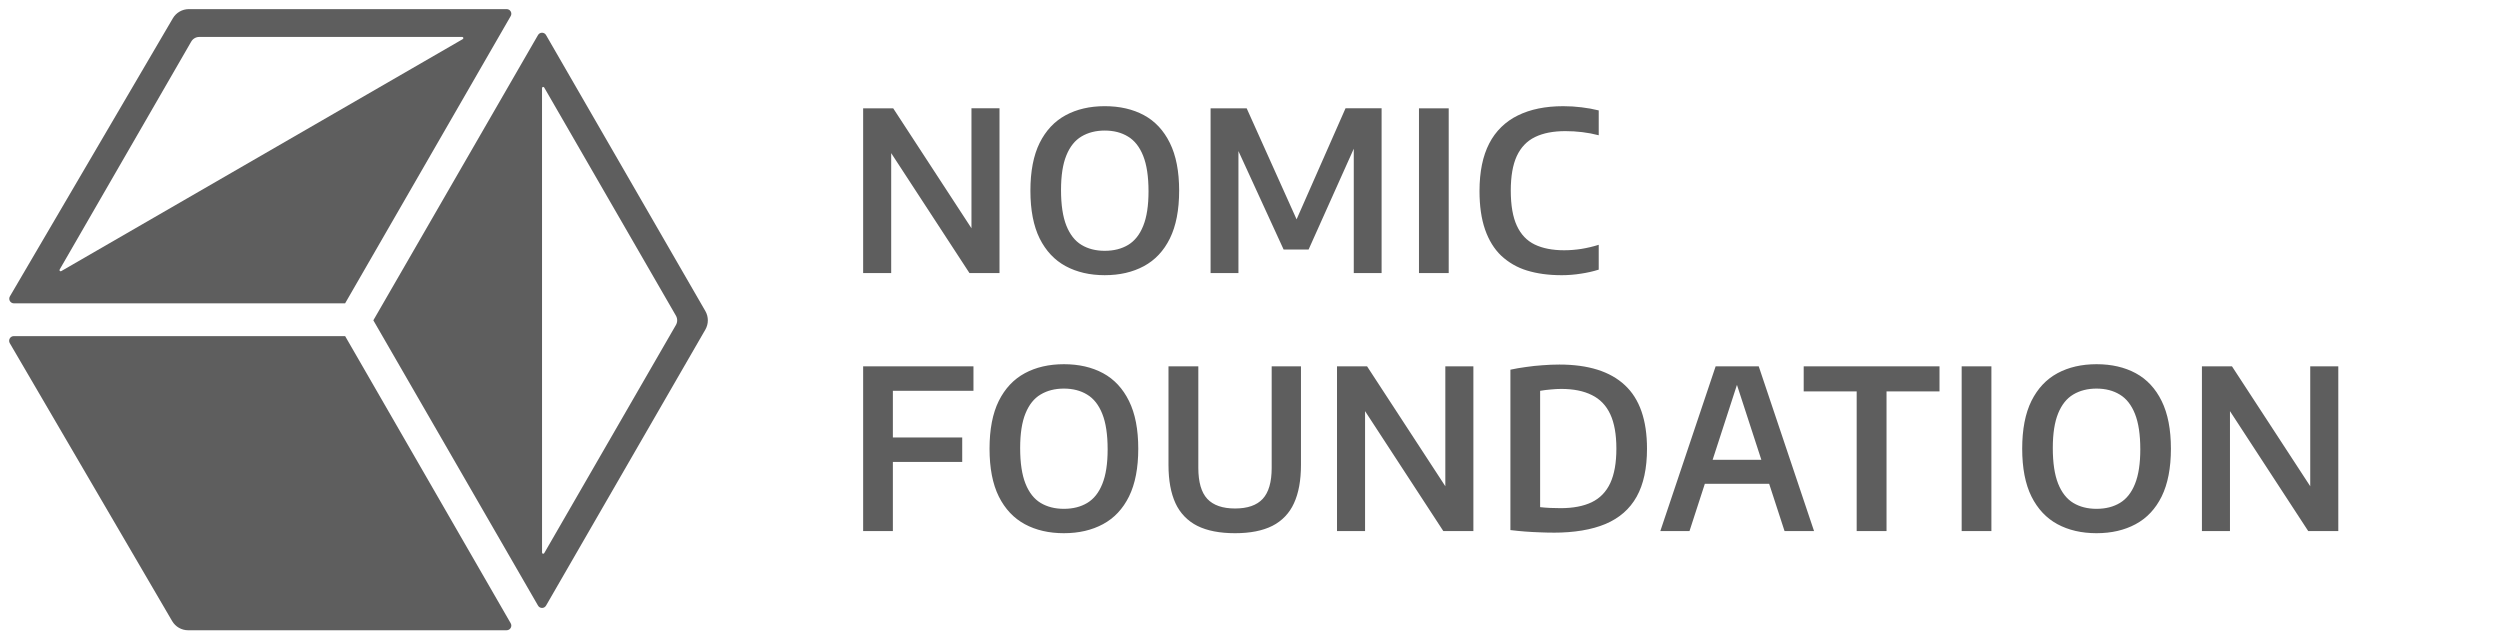 <svg fill="none" height="41" viewBox="0 0 161 41" width="161" xmlns="http://www.w3.org/2000/svg" xmlns:xlink="http://www.w3.org/1999/xlink"><clipPath id="a"><path d="m.586.587h150v40h-150z"/></clipPath><g clip-path="url(#a)" fill="#1b1b1b" fill-opacity=".7"><path clip-rule="evenodd" d="m22.226 19.533-21.333.002c-.053-0-.104-.014-.149-.041-.045-.026-.083-.064-.109-.11-.026-.046-.04-.097-.039-.15 0-.052.014-.104.041-.149l10.495-17.908c.214-.365.607-.59 1.03-.59h20.469c.23 0 .373.249.258.448zm7.578-17.014c.066-.038.039-.14-.038-.14h-16.933c-.105-0-.208.028-.299.08-.091.053-.166.128-.219.22l-8.474 14.68c-.038.066.036.14.102.102l25.86-14.942z" fill-rule="evenodd"/><path d="m32.631 40.587c.23 0 .373-.249.258-.448l-10.662-18.493h-21.341c-.053 0-.104.014-.149.041-.045.026-.083.064-.109.11-.026.045-.04.097-.04.15s.014.104.04.15l10.458 17.9c.214.367.606.592 1.031.592h20.515z"/><path clip-rule="evenodd" d="m24.043 20.629 10.605-18.372c.026-.045.064-.083.109-.11s.097-.04.149-.04c.052 0 .104.014.149.04s.083.064.109.11l10.261 17.776c.213.37.213.825 0 1.194l-10.26 17.775c-.026.045-.064.083-.109.11s-.097.04-.149.04c-.052 0-.104-.014-.149-.04s-.083-.064-.109-.11zm10.864 14.959c0 .076.101.103.14.037l8.483-14.696c.053-.091.08-.194.08-.299s-.028-.208-.08-.299l-8.484-14.696c-.038-.067-.14-.04-.14.037l.002 29.915z" fill-rule="evenodd"/><path d="m55.586 17.585v-10.61h1.936l5.398 8.273h-.358v-8.274h1.806v10.611h-1.935l-5.399-8.273h.359v8.273zm15.561.137c-.96 0-1.799-.194-2.516-.581s-1.276-.982-1.678-1.785c-.396-.803-.595-1.829-.595-3.076 0-1.248.199-2.273.595-3.076.402-.803.961-1.398 1.678-1.785s1.556-.581 2.516-.581c.966 0 1.807.194 2.524.58.717.388 1.274.985 1.67 1.793.397.803.596 1.826.596 3.069 0 1.242-.199 2.268-.596 3.076-.396.803-.955 1.398-1.677 1.785-.717.387-1.556.581-2.517.581zm0-1.57c.583 0 1.085-.127 1.506-.38.42-.254.743-.66.968-1.22.23-.563.344-1.307.344-2.23 0-.95-.115-1.713-.344-2.286-.23-.574-.555-.987-.975-1.24-.42-.259-.92-.388-1.499-.388-.573 0-1.073.127-1.498.38-.42.249-.746.655-.975 1.219-.23.56-.344 1.303-.344 2.23 0 .956.115 1.72.344 2.294.23.574.555.987.975 1.24.42.254.92.381 1.498.381zm6.815 1.433v-10.61h2.324l3.348 7.448h-.265l3.283-7.449h2.323v10.611h-1.792v-8.933h.415l-3.326 7.42h-1.606l-3.405-7.42h.494v8.933zm13.42 0v-10.61h1.915v10.61zm9.174.137c-.827 0-1.567-.1-2.222-.302-.618-.187-1.184-.513-1.656-.953-.454-.435-.8-.997-1.04-1.685-.239-.688-.358-1.515-.358-2.48 0-1.239.21-2.262.63-3.07.402-.784 1.049-1.416 1.843-1.799.803-.397 1.776-.595 2.918-.595.406 0 .798.024 1.176.072.377.043.748.11 1.111.2v1.6c-.349-.091-.703-.158-1.061-.201-.362-.044-.726-.065-1.09-.065-.779 0-1.429.127-1.95.38-.52.253-.913.662-1.176 1.226-.258.56-.387 1.3-.387 2.223 0 .95.132 1.708.395 2.272.262.56.647.961 1.154 1.205.511.244 1.14.366 1.885.366.373 0 .741-.03 1.104-.086.381-.062.757-.15 1.126-.266v1.6c-.37.115-.749.201-1.133.257-.411.067-.834.101-1.269.101zm-44.97 16.48v-10.611h7.105v1.577h-5.19v9.034zm1.248-4.453v-1.577h5.133v1.577zm11.681 4.589c-.96 0-1.8-.194-2.516-.58-.717-.388-1.277-.983-1.678-1.786-.397-.803-.595-1.828-.595-3.076 0-1.247.198-2.273.595-3.076.401-.803.96-1.398 1.678-1.785.716-.387 1.555-.58 2.516-.58.965 0 1.807.193 2.524.58.716.387 1.273.985 1.67 1.793.397.803.595 1.825.595 3.068s-.198 2.268-.595 3.076c-.397.803-.956 1.398-1.678 1.785-.716.387-1.555.581-2.516.581zm0-1.57c.583 0 1.085-.127 1.505-.38.421-.253.744-.66.968-1.219.23-.564.344-1.307.344-2.23 0-.951-.114-1.713-.344-2.287-.229-.574-.554-.987-.975-1.24-.42-.258-.92-.387-1.498-.387-.574 0-1.073.126-1.498.38-.421.248-.746.654-.975 1.218-.23.56-.344 1.303-.344 2.23 0 .956.114 1.72.344 2.295.229.573.554.986.975 1.24.42.253.92.38 1.498.38zm11.023 1.57c-.99 0-1.8-.158-2.43-.473-.621-.31-1.118-.824-1.406-1.456-.3-.65-.451-1.472-.451-2.466v-6.352h1.921v6.538c0 .918.194 1.585.58 2 .388.412.983.617 1.786.617s1.396-.205 1.778-.616c.387-.416.58-1.083.58-2v-6.54h1.886v6.353c0 .994-.15 1.816-.451 2.466-.282.631-.774 1.145-1.391 1.456-.626.315-1.427.473-2.402.473zm6.565-.136v-10.611h1.936l5.399 8.273h-.359v-8.273h1.807v10.61h-1.936l-5.398-8.273h.358v8.274zm13.935.1c-.287 0-.584-.007-.89-.021-.628-.02-1.254-.068-1.878-.144v-10.33c.31-.067.643-.125.997-.172.358-.053.72-.091 1.082-.115.358-.028.717-.043 1.076-.043 1.864 0 3.269.442 4.215 1.326.951.88 1.427 2.244 1.427 4.094 0 1.262-.222 2.292-.667 3.09-.444.794-1.113 1.38-2.007 1.757-.894.373-2.012.56-3.355.56zm.473-1.577c.798 0 1.462-.127 1.993-.38.535-.258.934-.67 1.197-1.233.263-.564.394-1.305.394-2.223 0-.913-.131-1.651-.394-2.215s-.66-.976-1.19-1.234c-.526-.263-1.181-.394-1.964-.394-.21 0-.435.012-.674.036-.231.019-.461.047-.689.086v7.492c.216.024.428.04.639.05.215.01.444.015.688.015zm6.413 1.477 3.563-10.611h2.775l3.563 10.61h-1.9l-3.176-9.757h.222l-3.168 9.758zm2.251-3.047.416-1.542h4.56l.416 1.542zm10.395 3.047v-8.998h-3.412v-1.613h8.746v1.613h-3.412v8.998zm6.761 0v-10.611h1.915v10.61h-1.915zm8.687.136c-.961 0-1.8-.194-2.517-.58-.717-.388-1.276-.983-1.677-1.786-.397-.803-.595-1.828-.595-3.076 0-1.247.198-2.273.595-3.076.401-.803.96-1.398 1.677-1.785s1.556-.58 2.517-.58c.965 0 1.806.193 2.523.58s1.274.985 1.671 1.793c.396.803.595 1.825.595 3.068s-.199 2.268-.595 3.076c-.397.803-.956 1.398-1.678 1.785-.717.387-1.556.581-2.516.581zm0-1.57c.583 0 1.085-.127 1.505-.38.421-.253.743-.66.968-1.219.23-.564.344-1.307.344-2.23 0-.951-.114-1.713-.344-2.287-.229-.574-.554-.987-.975-1.24-.42-.258-.92-.387-1.498-.387-.574 0-1.073.126-1.499.38-.42.248-.745.654-.975 1.218-.229.56-.344 1.303-.344 2.23 0 .956.115 1.72.344 2.295.23.573.555.986.975 1.24.421.253.92.38 1.499.38zm6.786 1.434v-10.611h1.935l5.399 8.273h-.359v-8.273h1.807v10.61h-1.936l-5.398-8.273h.358v8.274z"/></g></svg>
